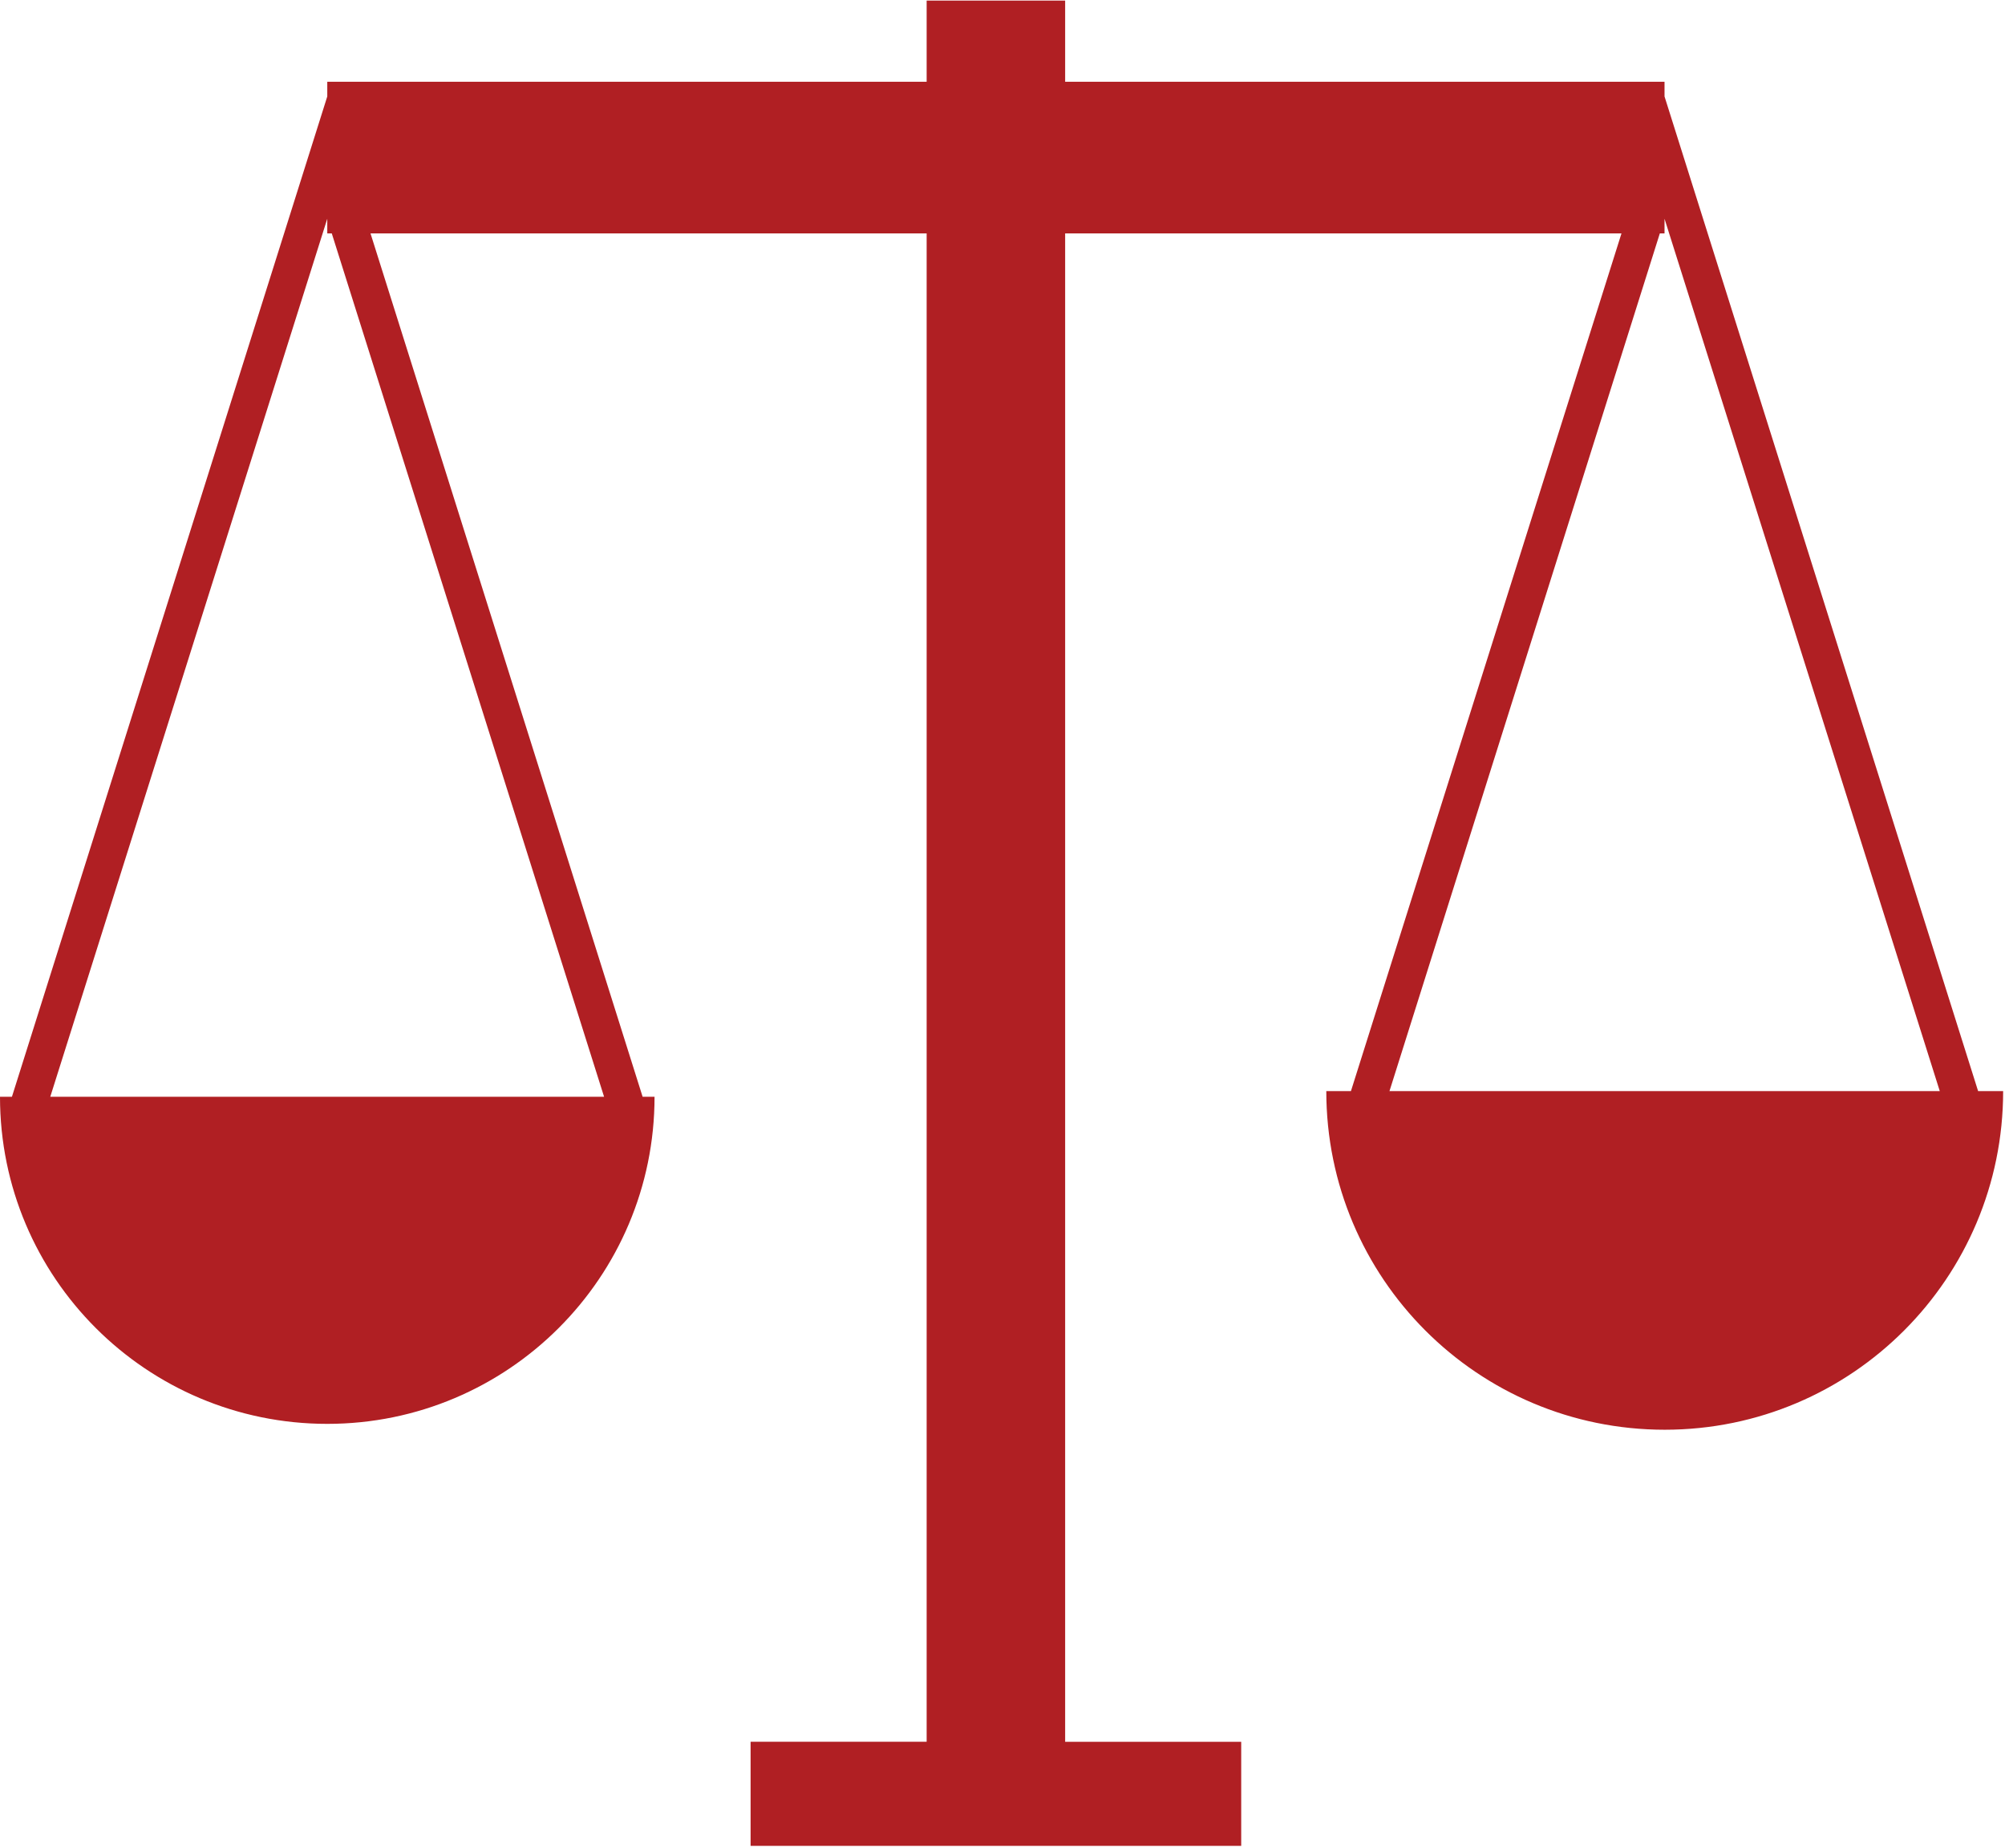 <?xml version="1.0" encoding="utf-8"?>
<!-- Generator: Adobe Illustrator 26.3.1, SVG Export Plug-In . SVG Version: 6.00 Build 0)  -->
<svg version="1.1" id="图层_1" xmlns="http://www.w3.org/2000/svg" xmlns:xlink="http://www.w3.org/1999/xlink" x="0px" y="0px"
	 viewBox="0 0 819.96 755.76" style="enable-background:new 0 0 819.96 755.76;" xml:space="preserve">
<style type="text/css">
	.st0{clip-path:url(#SVGID_00000020362878494500552410000016598383399574336690_);fill:#B01F23;}
</style>
<g>
	<g>
		<defs>
			<rect id="SVGID_1_" x="0.12" width="819.84" height="755.76"/>
		</defs>
		<clipPath id="SVGID_00000039105697944414053980000002990742169232261002_">
			<use xlink:href="#SVGID_1_"  style="overflow:visible;"/>
		</clipPath>
		<path style="clip-path:url(#SVGID_00000039105697944414053980000002990742169232261002_);fill:#B01F23;" d="M808.96,446.16
			L680.72,39.44v-6H435.6V0.24h-56.64v33.2H133.84v6L4.88,448.48H0c0,73.92,59.92,133.76,133.84,133.76
			c73.92,0,133.84-59.92,133.84-133.76h-4.88L151.52,95.44h227.44v616.8h-72v42.56H507.6v-42.56h-72V95.44h227.52L552.48,446.16
			H542.4c0,76.48,61.92,138.48,138.4,138.48c76.48,0,138.4-62,138.4-138.48H808.96z M247.04,448.48H20.56L133.84,89.44v6h1.84
			L247.04,448.48z M568.24,446.16L678.8,95.44h1.92v-6l112.56,356.72H568.24z M568.24,446.16"/>
	</g>
</g>
</svg>
